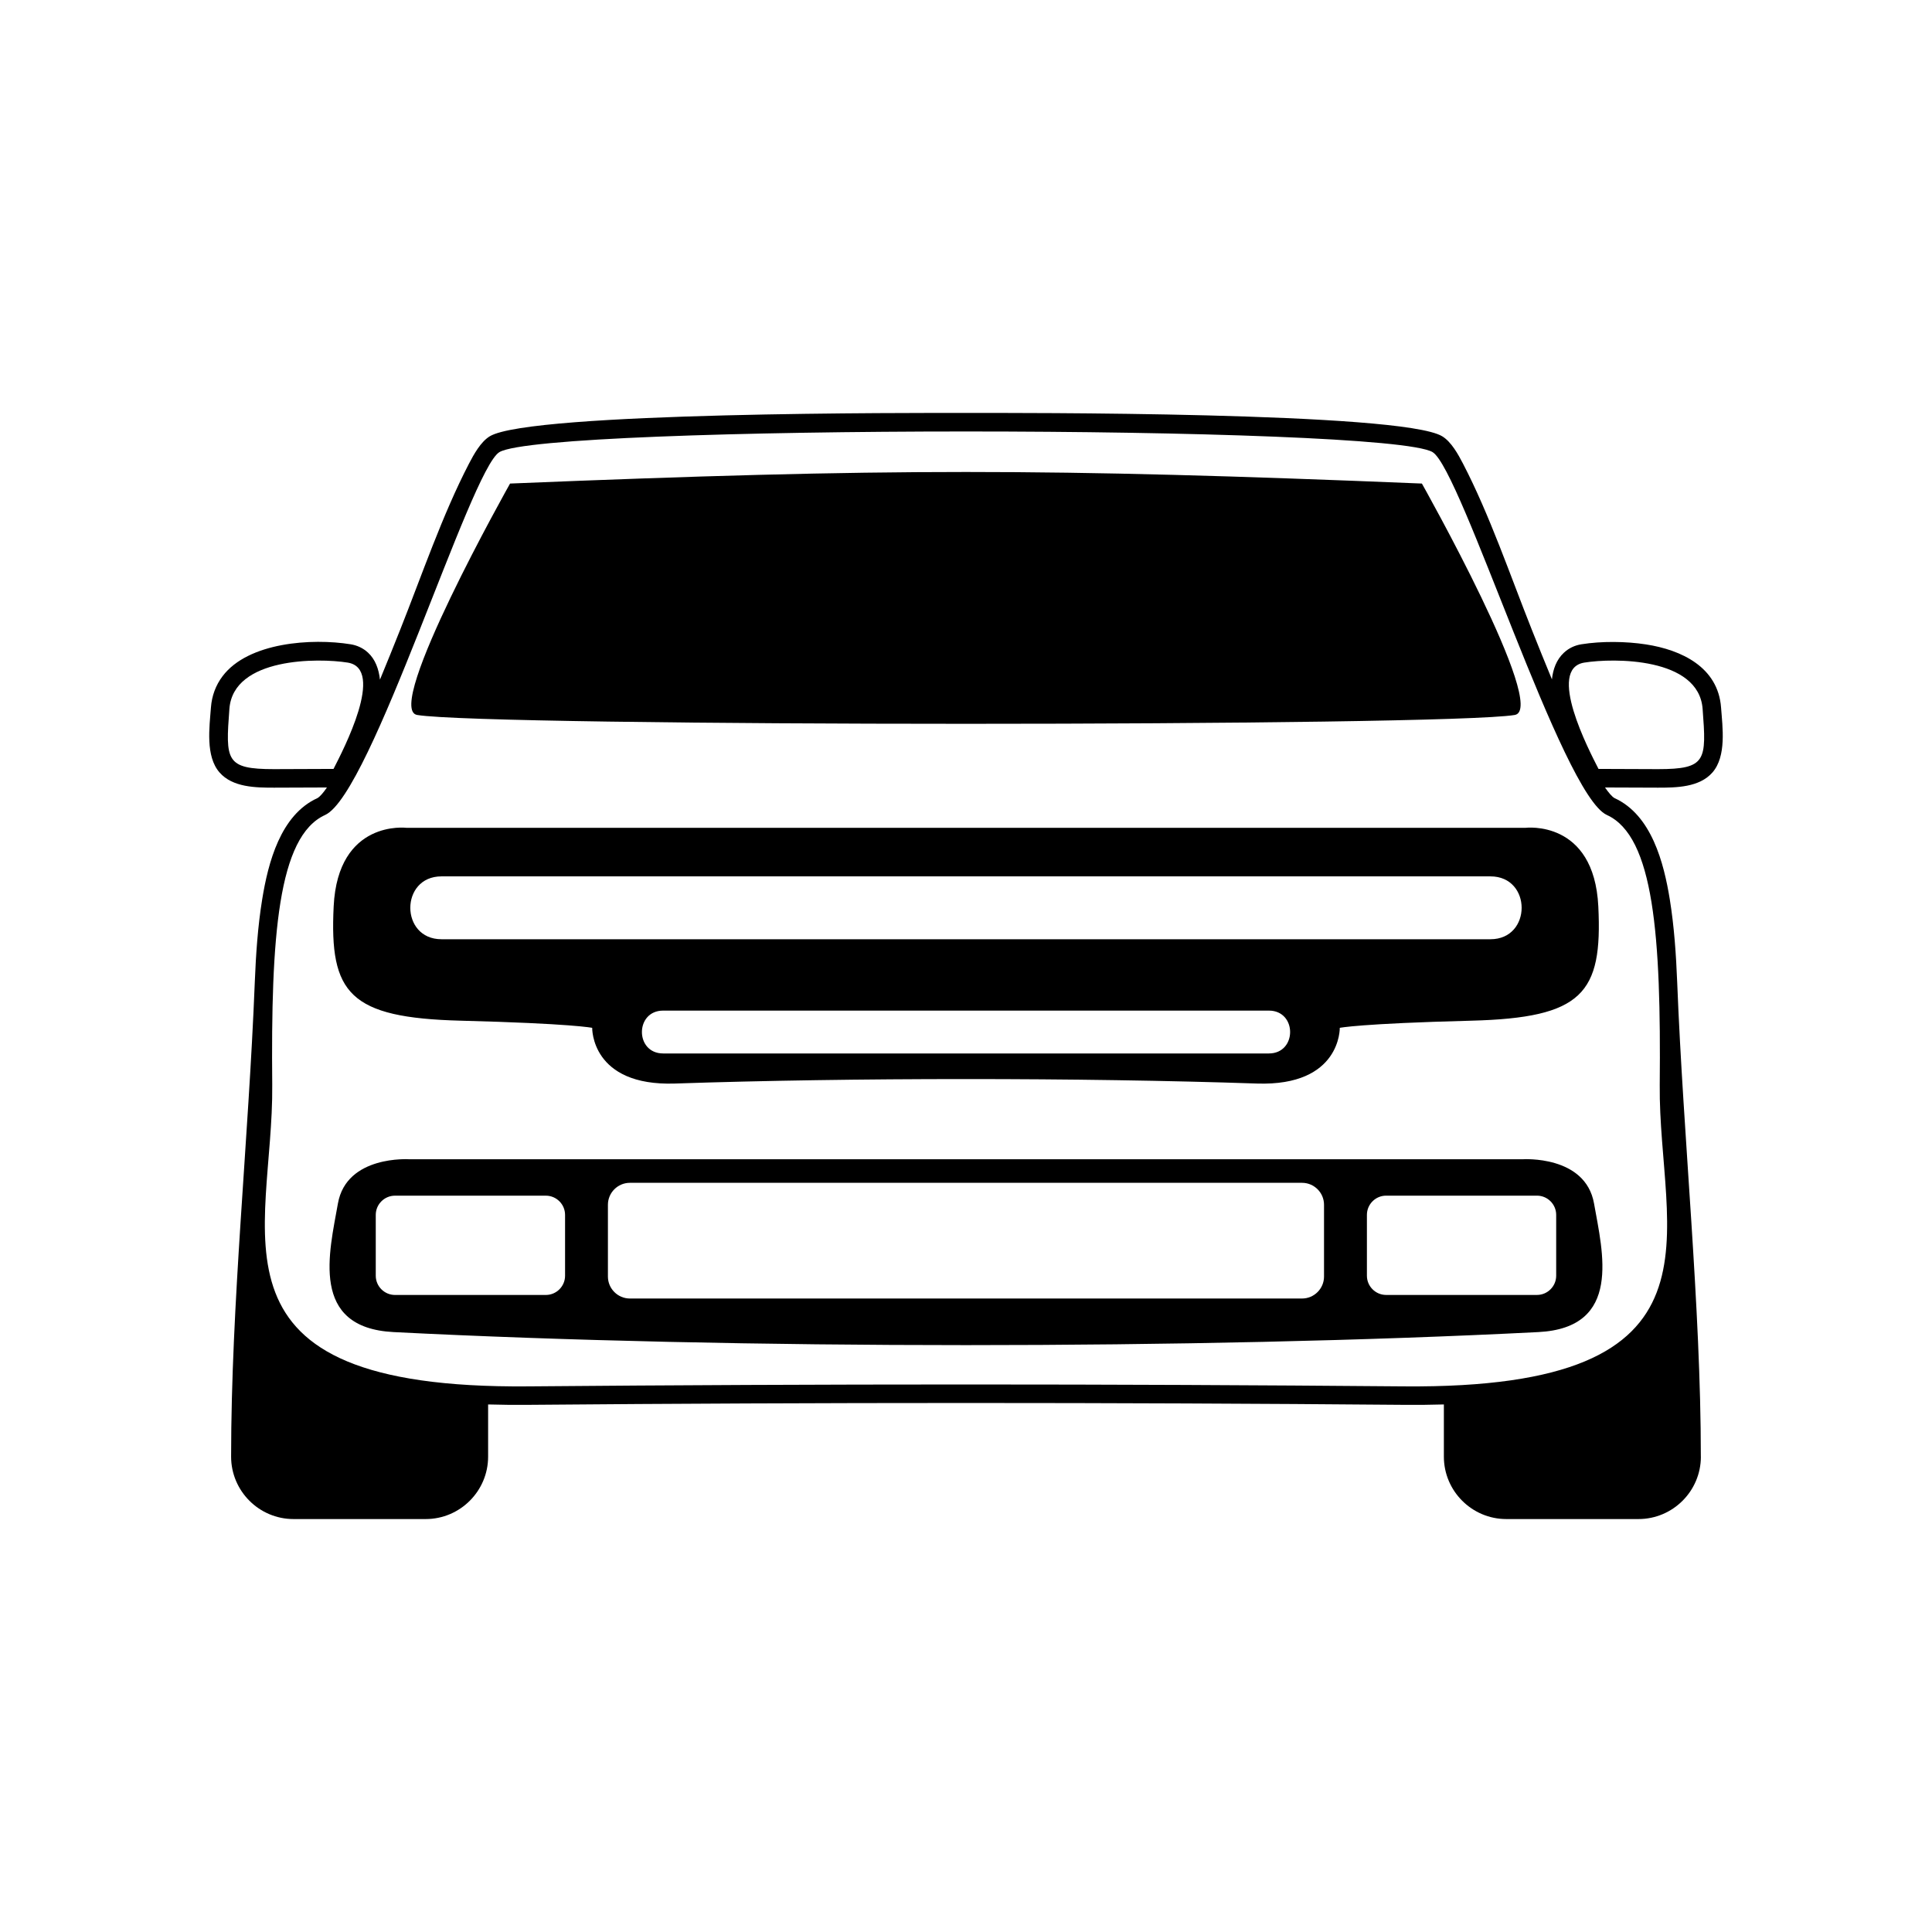 <?xml version="1.0" encoding="UTF-8"?>
<!-- Uploaded to: ICON Repo, www.svgrepo.com, Generator: ICON Repo Mixer Tools -->
<svg fill="#000000" width="800px" height="800px" version="1.1" viewBox="144 144 512 512" xmlns="http://www.w3.org/2000/svg">
 <path d="m594.75 530.03c0 9.105-7.426 16.535-16.535 16.535h-35.035c-9.105 0-16.539-7.43-16.539-16.535v-13.836c-3.629 0.109-7.184 0.137-10.594 0.105-77.363-0.66-154.73-0.66-232.09 0-3.41 0.031-6.969 0.004-10.602-0.105v13.836c0 9.105-7.43 16.535-16.535 16.535h-35.035c-9.113 0-16.539-7.43-16.539-16.535 0-40.438 4.629-83.977 6.273-125.69 0.293-7.324 0.789-14.773 1.965-22.012 1.57-9.668 4.832-22.359 14.621-26.812 0.68-0.363 1.598-1.461 2.539-2.828-4.672 0.031-9.344 0.051-14.016 0.051-4.848 0-10.988-0.066-14.445-4.027-3.758-4.301-2.684-11.961-2.281-17.246 0.23-3.031 1.25-5.856 3.094-8.289 6.801-8.984 23.66-10.098 33.938-8.434 1.727 0.281 3.316 1.02 4.606 2.223 1.914 1.773 2.84 4.312 3.152 7.144 1.832-4.402 3.606-8.828 5.367-13.25 5.68-14.262 11.164-30.395 18.207-43.957 1.281-2.457 3.125-5.836 5.551-7.297 10.836-6.5 113.34-6.176 126.18-6.176 12.848 0 115.35-0.324 126.18 6.176 2.43 1.461 4.277 4.836 5.551 7.297 7.047 13.562 12.535 29.695 18.211 43.957 1.75 4.398 3.516 8.797 5.336 13.176 0.289-2.664 1.176-5.203 3.184-7.07 1.289-1.203 2.871-1.941 4.606-2.223 5.352-0.863 11.801-0.789 17.133 0.031 9.395 1.449 19.09 6.016 19.895 16.691 0.398 5.285 1.477 12.941-2.281 17.246-3.461 3.961-9.598 4.027-14.445 4.027-4.676 0-9.344-0.02-14.027-0.051 0.945 1.355 1.859 2.457 2.523 2.816 9.812 4.465 13.074 17.156 14.645 26.824 1.168 7.238 1.672 14.688 1.965 22.012 1.621 41.238 6.266 85.793 6.266 125.69zm-27.129-182.26c5.473 0.035 11.184 0.059 15.754 0.059 12.871 0 12.871-2.281 11.836-15.98-1.039-13.703-23.668-13.496-31.352-12.254-10.027 1.621 1.184 23.145 3.762 28.172zm-43.961-83.949c-12.168-7.301-235.15-7.301-247.32 0-7.707 4.629-33.887 90.57-46.184 96.156-12.496 5.68-14.383 32.172-14.012 71.551 0.383 39.367-20.824 80.629 67.766 79.875 77.824-0.672 154.34-0.672 232.17 0 88.586 0.754 67.383-40.508 67.766-79.875 0.371-39.379-1.523-65.875-14.012-71.551-11.895-5.41-38.555-91.578-46.184-96.156zm-291.27 83.949c-5.477 0.035-11.191 0.059-15.758 0.059-12.871 0-12.871-2.281-11.84-15.98 1.043-13.703 23.676-13.496 31.355-12.254 10.027 1.621-1.184 23.145-3.758 28.172zm87.355 64.051h160.52c7.508 0 7.508 11.355 0 11.355h-160.52c-7.508 0-7.508-11.355 0-11.355zm231.57 49.039h-39.988c-2.797 0-5.082 2.289-5.082 5.09v16.133c0 2.797 2.289 5.09 5.082 5.09h39.988c2.801 0 5.09-2.293 5.09-5.09v-16.133c0-2.801-2.289-5.09-5.09-5.09zm-290.32-84.613h277.99c11.02 0 11.02 16.66 0 16.66h-277.99c-11.012 0-11.012-16.66 0-16.66zm49.922 81.211h178.15c3.195 0 5.812 2.613 5.812 5.812v19.035c0 3.195-2.621 5.812-5.812 5.812h-178.15c-3.195 0-5.812-2.621-5.812-5.812v-19.035c0-3.199 2.621-5.812 5.812-5.812zm-62.246 3.406h39.988c2.801 0 5.09 2.289 5.09 5.09v16.133c0 2.797-2.289 5.09-5.09 5.09h-39.988c-2.797 0-5.09-2.293-5.09-5.09v-16.133c0-2.801 2.293-5.09 5.09-5.09zm30.5-188.72s-33.699 59.816-24.617 61.328c18.723 3.125 272.15 3.125 290.87 0 9.09-1.512-24.609-61.328-24.609-61.328-99.613-4.086-142.04-4.086-241.64 0zm-26.691 179.07s-16.656-1.137-18.93 11.734c-2.266 12.871-7.566 32.934 14.762 34.066 90.68 4.609 212.67 4.609 303.36 0 22.332-1.133 17.035-21.195 14.766-34.066-2.273-12.871-18.93-11.734-18.93-11.734h-295.03zm-0.754-87.836s-18.172-2.266-19.301 20.824c-1.137 23.094 4.156 29.527 33.684 30.289 29.535 0.754 34.828 1.895 34.828 1.895s-0.371 15.516 21.957 14.762c46.605-1.582 107.59-1.582 154.2 0 22.332 0.754 21.961-14.762 21.961-14.762s5.297-1.137 34.824-1.895c29.535-0.762 34.828-7.195 33.691-30.289-1.129-23.09-19.301-20.824-19.301-20.824z" fill-rule="evenodd"/>
</svg>